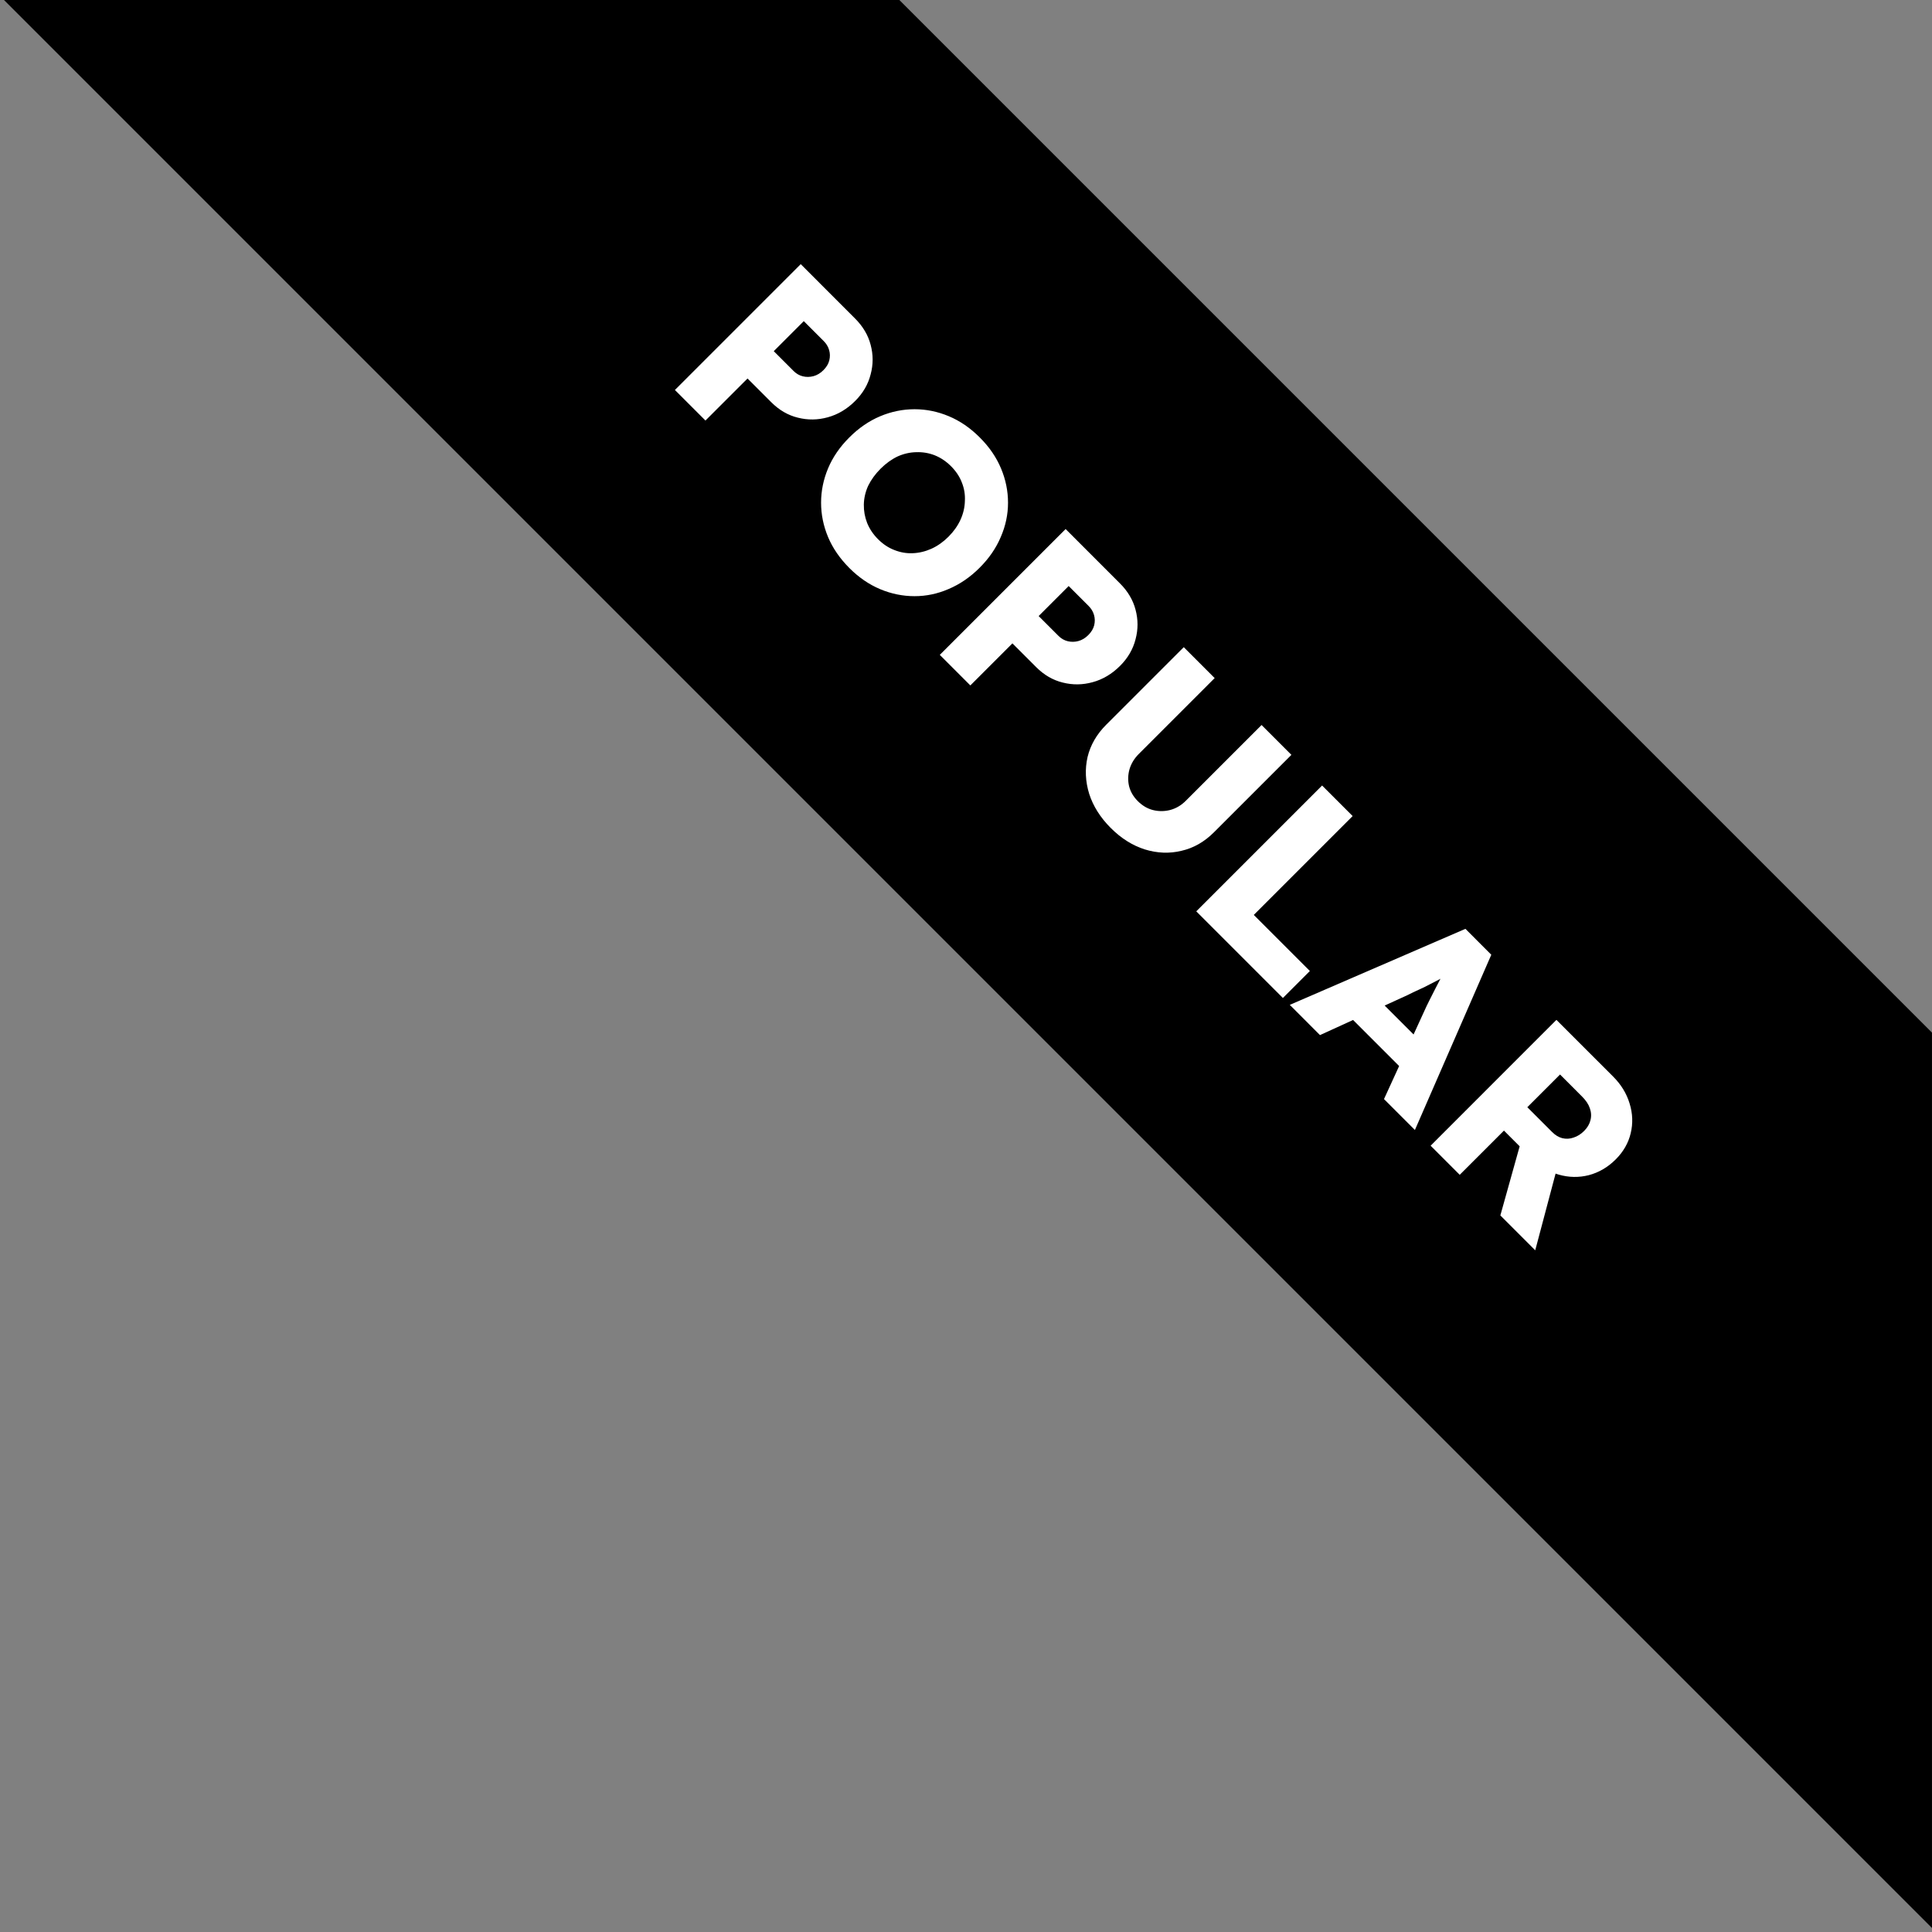 <svg width="76" height="76" viewBox="0 0 76 76" fill="none" xmlns="http://www.w3.org/2000/svg">
<rect x="0" y="0" width="76" height="76" fill="#808080" stroke="none"/>
<path fill-rule="evenodd" clip-rule="evenodd" d="M75.999 75.843L0.156 0H35.378L75.999 40.621V75.843Z" fill="black"/>
<path d="M26.549 15.341L31.499 10.391L33.634 12.527C33.945 12.838 34.151 13.184 34.249 13.566C34.353 13.953 34.353 14.339 34.249 14.726C34.151 15.117 33.948 15.466 33.641 15.772C33.321 16.093 32.96 16.307 32.559 16.416C32.168 16.524 31.777 16.529 31.386 16.43C30.999 16.336 30.65 16.133 30.339 15.822L29.406 14.889L27.751 16.543L26.549 15.341ZM30.438 13.814L31.223 14.599C31.327 14.702 31.447 14.771 31.584 14.804C31.72 14.837 31.86 14.834 32.001 14.797C32.142 14.759 32.272 14.681 32.39 14.563C32.512 14.441 32.59 14.311 32.623 14.174C32.656 14.038 32.654 13.903 32.616 13.771C32.578 13.639 32.508 13.521 32.404 13.418L31.619 12.633L30.438 13.814ZM33.416 22.349C33.039 21.972 32.758 21.564 32.574 21.126C32.391 20.688 32.299 20.237 32.299 19.775C32.299 19.313 32.391 18.863 32.574 18.425C32.758 17.986 33.036 17.581 33.409 17.209C33.781 16.836 34.187 16.558 34.625 16.374C35.063 16.19 35.514 16.098 35.976 16.098C36.438 16.098 36.888 16.19 37.326 16.374C37.765 16.558 38.17 16.836 38.542 17.209C38.915 17.581 39.193 17.986 39.377 18.425C39.561 18.863 39.653 19.313 39.653 19.775C39.653 20.237 39.558 20.685 39.37 21.119C39.186 21.557 38.908 21.963 38.535 22.335C38.168 22.703 37.762 22.981 37.319 23.169C36.885 23.358 36.438 23.452 35.976 23.452C35.514 23.452 35.063 23.36 34.625 23.177C34.187 22.993 33.784 22.717 33.416 22.349ZM34.54 21.211C34.733 21.404 34.946 21.546 35.177 21.635C35.412 21.729 35.653 21.772 35.898 21.762C36.152 21.753 36.4 21.694 36.64 21.586C36.881 21.477 37.105 21.319 37.312 21.112C37.519 20.904 37.677 20.68 37.786 20.44C37.894 20.2 37.951 19.954 37.956 19.705C37.97 19.455 37.93 19.212 37.835 18.976C37.746 18.745 37.604 18.533 37.411 18.34C37.218 18.147 37.003 18.003 36.767 17.909C36.537 17.819 36.294 17.779 36.039 17.788C35.789 17.793 35.544 17.85 35.304 17.958C35.068 18.071 34.847 18.232 34.639 18.439C34.432 18.646 34.269 18.87 34.151 19.111C34.043 19.351 33.986 19.596 33.981 19.846C33.977 20.096 34.019 20.336 34.109 20.567C34.203 20.803 34.347 21.017 34.54 21.211ZM36.969 25.761L41.919 20.811L44.054 22.947C44.366 23.258 44.571 23.605 44.67 23.986C44.773 24.373 44.773 24.759 44.67 25.146C44.571 25.537 44.368 25.886 44.062 26.192C43.741 26.513 43.38 26.728 42.98 26.836C42.588 26.944 42.197 26.949 41.806 26.85C41.419 26.756 41.071 26.553 40.759 26.242L39.826 25.309L38.171 26.963L36.969 25.761ZM40.858 24.234L41.643 25.019C41.747 25.122 41.867 25.191 42.004 25.224C42.141 25.257 42.28 25.255 42.421 25.217C42.562 25.179 42.692 25.101 42.81 24.983C42.932 24.861 43.01 24.731 43.043 24.595C43.076 24.458 43.074 24.323 43.036 24.191C42.998 24.059 42.928 23.942 42.824 23.838L42.039 23.053L40.858 24.234ZM43.695 32.571C43.285 32.161 43.002 31.713 42.846 31.228C42.695 30.738 42.674 30.255 42.782 29.778C42.896 29.307 43.141 28.883 43.518 28.506L46.566 25.458L47.782 26.674L44.798 29.658C44.619 29.837 44.496 30.04 44.43 30.266C44.369 30.488 44.364 30.709 44.416 30.931C44.472 31.148 44.586 31.341 44.755 31.511C44.934 31.69 45.132 31.808 45.349 31.864C45.575 31.921 45.802 31.921 46.028 31.864C46.259 31.803 46.464 31.683 46.643 31.504L49.627 28.52L50.801 29.694L47.753 32.741C47.376 33.118 46.95 33.361 46.474 33.469C46.002 33.583 45.521 33.564 45.031 33.413C44.545 33.257 44.1 32.977 43.695 32.571ZM47.058 35.85L52.008 30.9L53.21 32.102L49.321 35.991L51.527 38.197L50.466 39.258L47.058 35.85ZM50.737 39.529L57.646 36.538L58.664 37.557L55.659 44.451L54.443 43.235L56.02 39.791C56.081 39.654 56.149 39.511 56.225 39.36C56.3 39.209 56.378 39.056 56.458 38.9C56.543 38.74 56.623 38.584 56.699 38.434C56.783 38.283 56.863 38.146 56.939 38.023L57.158 38.228C57.012 38.318 56.863 38.401 56.713 38.476C56.566 38.556 56.418 38.634 56.267 38.709C56.126 38.785 55.977 38.858 55.822 38.928C55.671 38.995 55.518 39.068 55.362 39.148L51.925 40.718L50.737 39.529ZM52.618 39.515L53.898 38.985L56.175 41.262L55.638 42.535L52.618 39.515ZM56.277 45.069L61.226 40.119L63.454 42.346C63.77 42.662 63.986 43.016 64.104 43.407C64.227 43.803 64.241 44.194 64.147 44.581C64.057 44.962 63.861 45.304 63.56 45.606C63.249 45.917 62.895 46.124 62.499 46.228C62.108 46.327 61.714 46.32 61.318 46.207C60.922 46.094 60.564 45.877 60.243 45.556L59.162 44.475L57.422 46.214L56.277 45.069ZM59.02 47.812L59.996 44.319L61.403 45.373L60.392 49.184L59.02 47.812ZM60.081 43.555L61.057 44.531C61.179 44.654 61.311 44.734 61.453 44.772C61.603 44.809 61.752 44.802 61.898 44.75C62.049 44.703 62.188 44.616 62.315 44.489C62.443 44.361 62.525 44.222 62.563 44.072C62.605 43.916 62.598 43.758 62.541 43.598C62.49 43.442 62.388 43.289 62.237 43.138L61.368 42.268L60.081 43.555Z" fill="white"/>
</svg>
